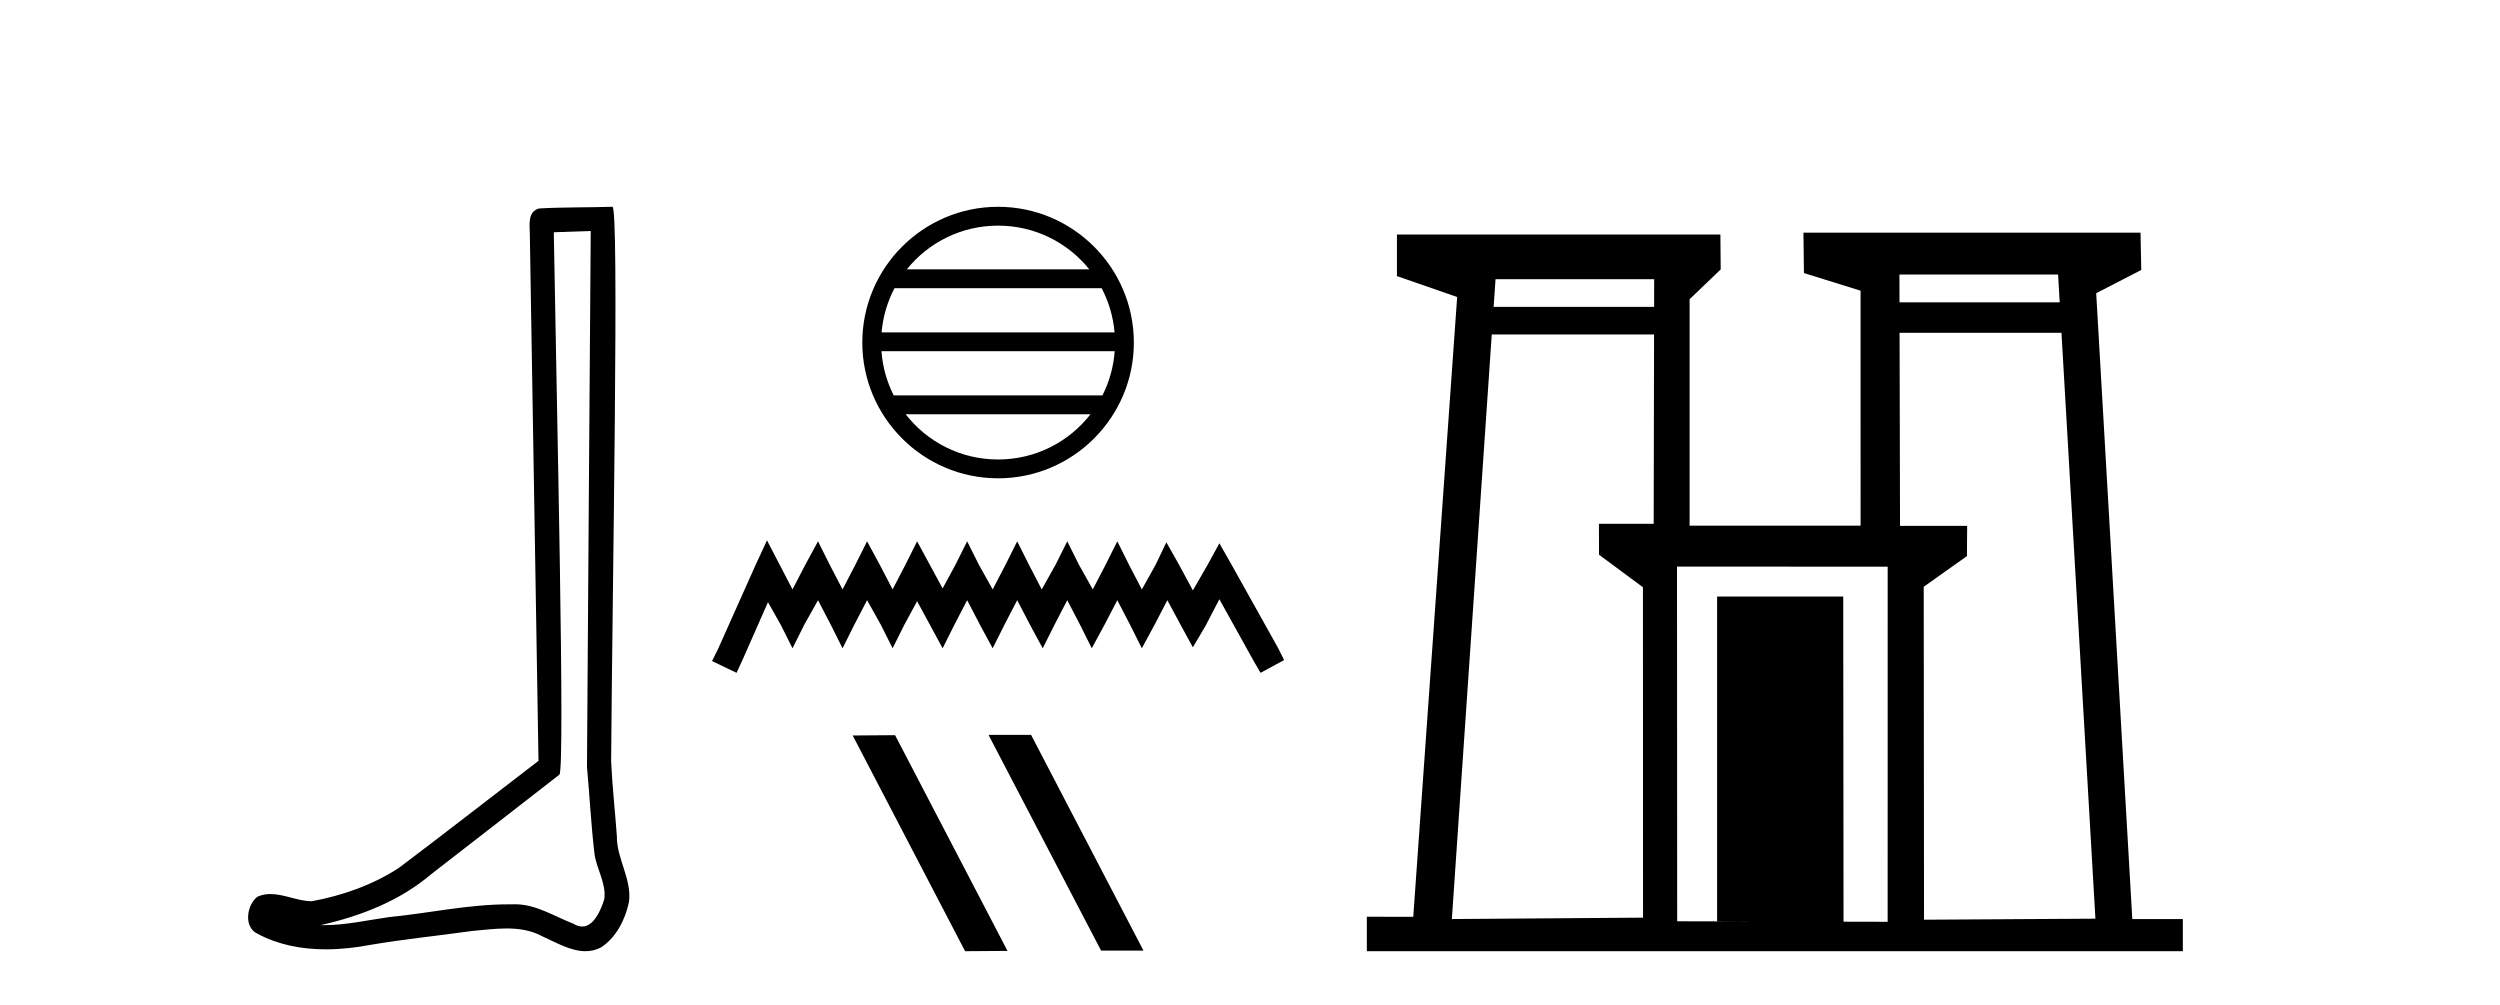 <?xml version='1.0' encoding='UTF-8' standalone='yes'?><svg xmlns='http://www.w3.org/2000/svg' xmlns:xlink='http://www.w3.org/1999/xlink' width='102.0' height='41.0' ><path d='M 24.102 9.424 C 24.052 16.711 23.994 23.997 23.949 31.284 C 24.055 32.464 24.116 33.649 24.254 34.826 C 24.334 35.455 24.744 36.041 24.655 36.685 C 24.521 37.12 24.235 37.802 23.753 37.802 C 23.645 37.802 23.529 37.769 23.402 37.691 C 22.621 37.391 21.876 36.894 21.015 36.894 C 20.967 36.894 20.919 36.895 20.87 36.898 C 20.828 36.898 20.785 36.897 20.742 36.897 C 19.105 36.897 17.496 37.259 15.871 37.418 C 14.984 37.544 14.099 37.747 13.199 37.747 C 13.161 37.747 13.123 37.746 13.085 37.745 C 14.71 37.378 16.315 36.757 17.595 35.665 C 19.337 34.31 21.086 32.963 22.825 31.604 C 23.061 31.314 22.712 16.507 22.595 9.476 C 23.097 9.459 23.599 9.441 24.102 9.424 ZM 24.987 8.437 C 24.987 8.437 24.987 8.437 24.986 8.437 C 24.126 8.465 22.845 8.452 21.988 8.506 C 21.529 8.639 21.609 9.152 21.616 9.52 C 21.734 16.694 21.853 23.868 21.971 31.042 C 20.069 32.496 18.184 33.973 16.271 35.412 C 15.201 36.109 13.963 36.543 12.714 36.772 C 12.155 36.766 11.591 36.477 11.034 36.477 C 10.856 36.477 10.678 36.507 10.502 36.586 C 10.073 36.915 9.925 37.817 10.499 38.093 C 11.363 38.557 12.326 38.733 13.294 38.733 C 13.906 38.733 14.521 38.663 15.115 38.55 C 16.495 38.315 17.889 38.178 19.275 37.982 C 19.731 37.942 20.204 37.881 20.67 37.881 C 21.174 37.881 21.67 37.953 22.125 38.201 C 22.673 38.444 23.277 38.809 23.886 38.809 C 24.09 38.809 24.295 38.768 24.498 38.668 C 25.136 38.27 25.505 37.528 25.661 36.81 C 25.79 35.873 25.157 35.044 25.168 34.114 C 25.095 33.096 24.98 32.08 24.934 31.061 C 24.986 23.698 25.27 8.437 24.987 8.437 Z' style='fill:#000000;stroke:none' /><path d='M 40.721 9.206 C 42.228 9.206 43.57 9.901 44.443 10.989 L 36.999 10.989 C 37.873 9.901 39.215 9.206 40.721 9.206 ZM 44.947 11.758 C 45.234 12.305 45.419 12.914 45.474 13.561 L 35.969 13.561 C 36.024 12.914 36.209 12.305 36.496 11.758 ZM 45.479 14.33 C 45.432 14.975 45.257 15.585 44.979 16.133 L 36.464 16.133 C 36.186 15.585 36.011 14.975 35.964 14.33 ZM 44.492 16.902 C 43.619 18.025 42.256 18.747 40.721 18.747 C 39.187 18.747 37.824 18.025 36.951 16.902 ZM 40.721 8.437 C 37.668 8.437 35.182 10.923 35.182 13.976 C 35.182 17.03 37.668 19.515 40.721 19.515 C 43.775 19.515 46.261 17.03 46.261 13.976 C 46.261 10.923 43.775 8.437 40.721 8.437 Z' style='fill:#000000;stroke:none' /><path d='M 31.293 22.046 L 30.812 23.087 L 29.291 26.49 L 29.051 26.971 L 30.052 27.451 L 30.292 26.931 L 31.333 24.569 L 31.853 25.489 L 32.334 26.45 L 32.814 25.489 L 33.375 24.488 L 33.895 25.489 L 34.376 26.45 L 34.856 25.489 L 35.377 24.488 L 35.937 25.489 L 36.418 26.45 L 36.898 25.489 L 37.418 24.528 L 37.939 25.489 L 38.459 26.45 L 38.94 25.489 L 39.46 24.488 L 39.981 25.489 L 40.501 26.45 L 40.982 25.489 L 41.502 24.488 L 42.023 25.489 L 42.543 26.45 L 43.024 25.489 L 43.544 24.488 L 44.065 25.489 L 44.545 26.45 L 45.065 25.489 L 45.586 24.488 L 46.106 25.489 L 46.587 26.45 L 47.107 25.489 L 47.628 24.488 L 48.188 25.529 L 48.669 26.41 L 49.189 25.529 L 49.75 24.448 L 51.151 26.971 L 51.431 27.451 L 52.392 26.931 L 52.152 26.45 L 50.23 23.007 L 49.75 22.166 L 49.269 23.047 L 48.669 24.088 L 48.108 23.047 L 47.588 22.126 L 47.147 23.047 L 46.587 24.048 L 46.066 23.047 L 45.586 22.086 L 45.105 23.047 L 44.585 24.048 L 44.024 23.047 L 43.544 22.086 L 43.064 23.047 L 42.503 24.048 L 41.983 23.047 L 41.502 22.086 L 41.022 23.047 L 40.501 24.048 L 39.941 23.047 L 39.46 22.086 L 38.98 23.047 L 38.459 24.008 L 37.939 23.047 L 37.418 22.086 L 36.938 23.047 L 36.418 24.048 L 35.897 23.047 L 35.377 22.086 L 34.896 23.047 L 34.376 24.048 L 33.855 23.047 L 33.375 22.086 L 32.854 23.047 L 32.334 24.048 L 31.813 23.047 L 31.293 22.046 Z' style='fill:#000000;stroke:none' /><path d='M 40.363 29.982 L 40.337 29.995 L 44.924 38.784 L 46.653 38.784 L 42.067 29.982 ZM 36.519 29.995 L 34.79 30.008 L 39.376 38.809 L 41.106 38.797 L 36.519 29.995 Z' style='fill:#000000;stroke:none' /><path d='M 83.97 11.202 L 84.036 12.334 L 77.5 12.334 L 77.497 11.202 ZM 67.49 11.391 L 67.488 12.52 L 60.94 12.52 L 61.018 11.391 ZM 67.486 13.647 L 67.47 21.372 L 65.237 21.372 L 65.239 22.632 L 67.032 23.96 L 67.036 37.44 L 59.236 37.497 L 59.236 37.497 L 60.864 13.647 ZM 84.108 13.578 L 85.493 37.482 L 78.5 37.524 L 78.488 23.94 L 80.251 22.689 L 80.26 21.456 L 77.521 21.456 L 77.503 13.578 ZM 68.422 23.117 L 77.017 23.12 L 77.016 37.609 L 75.216 37.605 L 75.216 37.605 L 75.204 24.339 L 70.058 24.339 L 70.058 37.588 L 71.586 37.596 L 71.586 37.596 L 68.429 37.588 L 68.422 23.117 ZM 73.58 9.492 L 73.601 11.14 L 75.911 11.86 L 75.912 21.446 L 68.936 21.446 L 68.936 12.208 L 70.205 10.992 L 70.192 9.568 L 56.995 9.568 L 56.995 11.265 L 59.452 12.118 L 57.661 37.406 L 55.767 37.403 L 55.767 38.809 L 89.06 38.809 L 89.06 37.497 L 86.998 37.497 L 85.525 11.963 L 87.364 11.014 L 87.333 9.492 Z' style='fill:#000000;stroke:none' /></svg>
